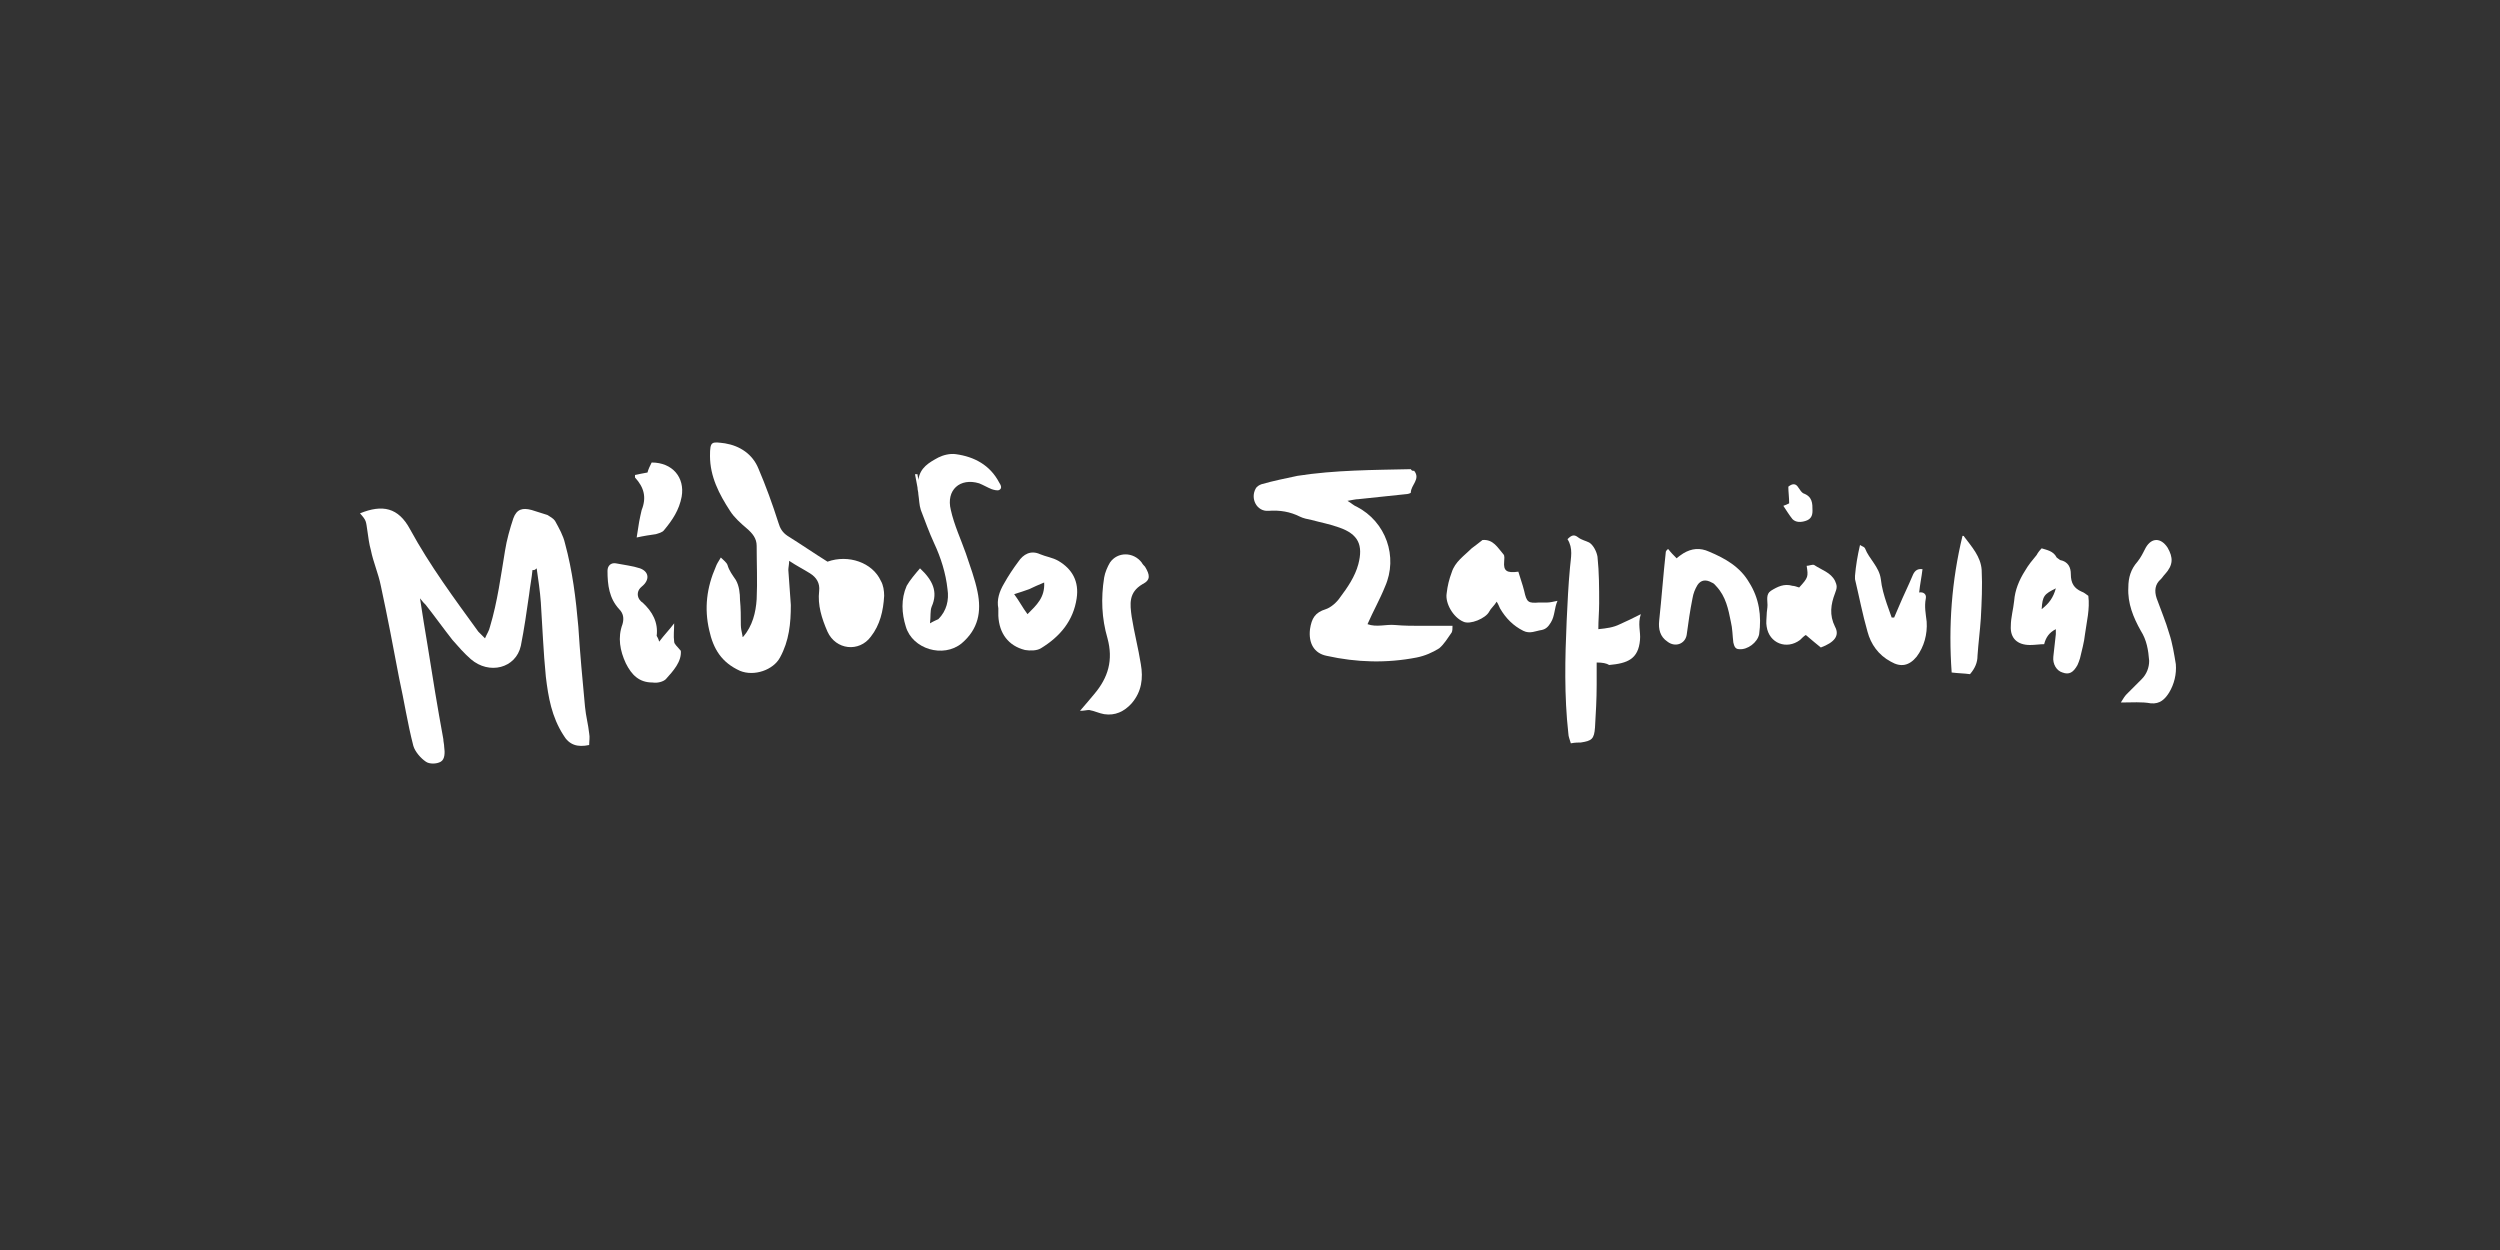 <?xml version="1.0" encoding="utf-8"?>
<!-- Generator: Adobe Illustrator 21.1.0, SVG Export Plug-In . SVG Version: 6.00 Build 0)  -->
<svg version="1.1" id="Layer_1" xmlns="http://www.w3.org/2000/svg" xmlns:xlink="http://www.w3.org/1999/xlink" x="0px" y="0px"
	 viewBox="0 0 300 150" style="enable-background:new 0 0 300 150;" xml:space="preserve">
<rect x="0" y="0" width="300" height="150" fill="#333333" stroke="none"/>
<style type="text/css">
	.st0{fill:#FFFFFF;}
</style>
<g>
	<path class="st0" d="M63.9,68.4c-0.1,1-0.3,2-0.4,2.9c-0.3,2.1-0.6,4.2-1,6.2c-0.6,2.7-3.8,3.5-6,1.6c-0.8-0.7-1.5-1.5-2.2-2.3
		c-1.1-1.4-2.1-2.8-3.2-4.2c-0.2-0.2-0.4-0.4-0.7-0.8c0.3,2,0.6,3.8,0.9,5.6c0.6,3.8,1.2,7.5,1.9,11.3c0,0.3,0.1,0.6,0.1,0.9
		c0.1,0.7,0.1,1.5-0.4,1.8c-0.5,0.3-1.4,0.3-1.8,0c-0.6-0.4-1.3-1.2-1.5-1.9c-0.7-2.7-1.1-5.4-1.7-8.1c-0.7-3.7-1.4-7.4-2.2-11.1
		c-0.3-1.5-0.9-2.8-1.2-4.3c-0.2-0.7-0.3-1.5-0.4-2.2c-0.2-1.3-0.1-1.3-0.9-2.2c2.7-1.1,4.6-0.7,6,1.9c2.4,4.4,5.3,8.3,8.2,12.3
		c0.2,0.2,0.4,0.4,0.8,0.8c0.2-0.5,0.5-0.9,0.6-1.4c0.9-3,1.3-6.1,1.8-9.1c0.2-1.3,0.6-2.7,1-3.9c0.4-1.1,1.1-1.3,2.2-1
		c0.6,0.2,1.3,0.4,1.9,0.6c0.3,0.2,0.7,0.4,0.9,0.7c0.5,0.9,1,1.8,1.2,2.7c0.9,3.3,1.3,6.6,1.6,10c0.2,3.2,0.5,6.4,0.8,9.6
		c0.1,1.1,0.4,2.2,0.5,3.2c0.1,0.5,0,0.9,0,1.4c-1.4,0.3-2.4,0-3.1-1.2c-1.4-2.2-1.8-4.5-2.1-7c-0.3-3-0.4-5.9-0.6-8.9
		c-0.1-1.4-0.3-2.7-0.5-4.1C64.1,68.5,64,68.4,63.9,68.4z"/>
	<path class="st0" d="M89.2,76.4c1.1-1.3,1.5-2.9,1.6-4.5c0.1-2.1,0-4.3,0-6.4c0-0.9-0.5-1.5-1.2-2.1c-0.7-0.6-1.5-1.3-2-2.1
		c-1.3-2-2.4-4.1-2.4-6.6c0-1.8,0.2-1.7,1.8-1.5c1.8,0.3,3.3,1.3,4,3c0.9,2.1,1.7,4.3,2.4,6.5c0.2,0.7,0.5,1.2,1.1,1.6
		c1.6,1,3.2,2.1,4.8,3.1c2.5-0.9,5.4,0.1,6.4,2.3c0.3,0.5,0.4,1.2,0.4,1.8c-0.1,1.8-0.5,3.5-1.6,4.9c-1.4,1.9-4.2,1.6-5.2-0.6
		c-0.7-1.6-1.2-3.2-1-4.9c0.1-0.9-0.3-1.6-1.1-2.1c-0.8-0.5-1.6-0.9-2.5-1.5c0,0.4-0.1,0.8-0.1,1.1c0.1,1.4,0.2,2.8,0.3,4.2
		c0,2.2-0.2,4.3-1.3,6.3c-0.8,1.5-3.1,2.3-4.8,1.6c-2.2-1-3.2-2.6-3.7-4.9c-0.6-2.6-0.3-5.1,0.8-7.6c0.1-0.3,0.3-0.6,0.6-1.1
		c0.3,0.3,0.7,0.6,0.8,0.9c0.2,0.7,0.6,1.2,1,1.8c0.4,0.7,0.5,1.6,0.5,2.4c0.1,1,0.1,2,0.1,3c0,0.4,0.1,0.8,0.2,1.3
		C89,76.4,89.1,76.4,89.2,76.4z"/>
	<path class="st0" d="M169.7,56.5c0.8,1-0.4,1.7-0.4,2.6c0,0.1-0.4,0.2-0.6,0.2c-1.9,0.2-3.8,0.4-5.7,0.6c-0.3,0-0.7,0.1-1.3,0.2
		c0.5,0.3,0.8,0.6,1.1,0.7c3.5,1.8,5,6,3.4,9.6c-0.6,1.5-1.4,2.9-2.1,4.5c1.1,0.4,2.2,0,3.3,0.1c1.1,0.1,2.2,0.1,3.3,0.1
		c1.1,0,2.3,0,3.6,0c0,0.3,0,0.6-0.1,0.8c-0.5,0.7-0.9,1.4-1.5,1.9c-0.8,0.5-1.7,0.9-2.7,1.1c-3.6,0.7-7.2,0.6-10.8-0.2
		c-1.5-0.3-2.2-1.5-2-3.2c0.2-1.3,0.6-2,1.9-2.4c0.6-0.2,1.3-0.8,1.7-1.4c0.9-1.2,1.8-2.5,2.2-4c0.6-2.3,0-3.6-2.3-4.4
		c-1.1-0.4-2.2-0.6-3.3-0.9c-0.5-0.1-1-0.2-1.4-0.4c-1.2-0.6-2.4-0.8-3.8-0.7c-1.4,0.1-2.2-1.5-1.5-2.7c0.1-0.2,0.4-0.4,0.7-0.5
		c1.4-0.4,2.9-0.7,4.3-1c4.5-0.7,9.1-0.7,13.6-0.8C169.4,56.5,169.5,56.5,169.7,56.5z"/>
	<path class="st0" d="M110.1,56.9c0,0.2,0.1,0.5,0.1,0.7c0.2-1.5,1.3-2.1,2.4-2.7c0.6-0.3,1.4-0.5,2.1-0.4c2.2,0.3,4.1,1.3,5.2,3.4
		c0.2,0.3,0.4,0.7,0,0.9c-0.2,0.1-0.6,0-0.9-0.1c-0.5-0.2-1-0.5-1.5-0.7c-2.3-0.7-4,0.8-3.4,3.2c0.4,1.8,1.2,3.5,1.8,5.2
		c0.5,1.5,1.1,3.1,1.4,4.6c0.5,2.4,0.1,4.5-1.9,6.2c-2.2,1.8-5.9,0.7-6.7-2c-0.5-1.6-0.6-3.3,0.1-4.9c0.4-0.7,1-1.4,1.6-2.1
		c1.5,1.4,2.2,2.8,1.4,4.6c-0.2,0.5-0.1,1.2-0.2,2c0.5-0.3,0.8-0.4,1-0.5c1-1,1.3-2.3,1.1-3.6c-0.2-1.9-0.8-3.8-1.6-5.5
		c-0.6-1.3-1.1-2.7-1.6-4c-0.2-0.6-0.2-1.3-0.3-1.9c0-0.3-0.1-0.5-0.1-0.8c-0.1-0.5-0.2-1.1-0.3-1.6C109.9,56.9,110,56.9,110.1,56.9
		z"/>
	<path class="st0" d="M191.6,79.5c0,0.9,0,1.8,0,2.7c0,1.7-0.1,3.4-0.2,5.1c-0.1,1.4-0.4,1.6-1.7,1.8c-0.3,0-0.7,0-1.2,0.1
		c-0.1-0.4-0.3-0.8-0.3-1.2c-0.5-4.5-0.4-9-0.2-13.5c0.1-2.1,0.2-4.3,0.4-6.4c0.1-1.2,0.4-2.3-0.3-3.4c0.5-0.5,0.8-0.6,1.3-0.2
		c0.4,0.3,0.9,0.4,1.3,0.6c0.5,0.3,0.9,1.1,1,1.7c0.2,1.9,0.2,3.8,0.2,5.6c0,1-0.1,2-0.1,3.1c1-0.1,1.8-0.2,2.6-0.6
		c0.7-0.3,1.5-0.7,2.5-1.2c-0.4,1.2,0,2.1-0.1,3.1c-0.2,2.3-1.5,2.8-3.7,3C192.8,79.6,192.3,79.5,191.6,79.5z"/>
	<path class="st0" d="M245,65.8c0.6,0.2,1.4,0.3,1.8,1.1c0.1,0.1,0.3,0.2,0.4,0.3c1,0.2,1.3,0.9,1.3,1.7c0,1.1,0.4,1.7,1.3,2.1
		c0.3,0.1,0.5,0.3,0.8,0.5c0.2,1.6-0.2,3.1-0.4,4.6c-0.1,1-0.4,2-0.6,2.9c-0.1,0.3-0.2,0.6-0.3,0.8c-0.5,0.9-1,1.2-1.8,0.9
		c-0.7-0.2-1.2-1-1.1-1.9c0.1-0.9,0.2-1.8,0.3-2.7c0-0.2,0-0.3,0-0.6c-0.8,0.4-1.2,1-1.4,1.8c-0.5,0-1.1,0.1-1.7,0.1
		c-1.5,0-2.4-0.8-2.3-2.3c0-1,0.3-2,0.4-3c0.1-1.3,0.6-2.5,1.3-3.6c0.4-0.7,0.9-1.3,1.4-1.9C244.5,66.4,244.7,66.1,245,65.8z
		 M245,73.1c0.9-0.7,1.4-1.4,1.7-2.5C245.3,71.3,245.1,71.5,245,73.1z"/>
	<path class="st0" d="M200.2,65.9c0.3,0.4,0.6,0.7,1,1.1c0.2-0.2,0.5-0.4,0.8-0.6c1-0.6,2-0.7,3.1-0.2c1.9,0.8,3.7,1.8,4.8,3.7
		c1.2,1.9,1.5,4,1.2,6.2c-0.2,1-1.4,1.9-2.4,1.8c-0.5,0-0.6-0.4-0.7-0.8c-0.1-0.8-0.1-1.7-0.3-2.5c-0.3-1.5-0.6-3-1.7-4.2
		c-0.2-0.2-0.3-0.4-0.6-0.5c-0.7-0.4-1.3-0.3-1.7,0.3c-0.3,0.5-0.5,1-0.6,1.6c-0.3,1.5-0.5,2.9-0.7,4.4c-0.2,1.1-1.4,1.5-2.3,0.8
		c-0.9-0.6-1.1-1.5-1-2.5c0.3-2.8,0.5-5.6,0.8-8.3C200,66,200.1,65.9,200.2,65.9z"/>
	<path class="st0" d="M182.2,68.6c0.2,0.7,0.5,1.5,0.7,2.3c0.3,1.4,0.5,1.5,1.8,1.4c0.4,0,0.7,0,1,0c0.3,0,0.7-0.1,1.2-0.2
		c-0.4,0.9-0.3,1.8-0.8,2.6c-0.3,0.5-0.6,0.8-1.1,0.9c-0.7,0.1-1.4,0.5-2.2,0.1c-1.2-0.6-2.1-1.5-2.8-2.7c-0.1-0.2-0.2-0.5-0.4-0.8
		c-0.3,0.5-0.7,0.8-0.9,1.2c-0.4,0.8-2.3,1.6-3.1,1.2c-1.2-0.5-2.2-2.2-2-3.4c0.1-0.9,0.3-1.7,0.6-2.5c0.4-1.3,1.5-2,2.4-2.9
		c0.4-0.3,0.8-0.6,1.3-1c1.3-0.1,1.8,0.9,2.5,1.7c0.2,0.2,0.1,0.6,0.1,0.9C180.4,68.5,180.8,68.8,182.2,68.6z"/>
	<path class="st0" d="M129.6,85.3c0.7-0.8,1.2-1.4,1.7-2c1.7-2,2.3-4.1,1.6-6.7c-0.7-2.4-0.8-4.8-0.4-7.3c0.1-0.6,0.4-1.3,0.7-1.8
		c0.9-1.3,2.8-1.3,3.8,0c0.1,0.2,0.3,0.4,0.4,0.5c0.6,1,0.7,1.6-0.3,2.1c-1.7,1-1.5,2.4-1.3,3.9c0.3,1.9,0.8,3.8,1.1,5.7
		c0.3,1.7,0.1,3.3-1.1,4.7c-0.9,1-2,1.5-3.3,1.3c-0.6-0.1-1.2-0.4-1.8-0.5C130.4,85.2,130.1,85.3,129.6,85.3z"/>
	<path class="st0" d="M119.8,73c-0.2-1,0.1-2,0.7-3c0.5-0.9,1.1-1.8,1.7-2.6c0.6-0.9,1.5-1.4,2.6-0.9c0.7,0.3,1.5,0.4,2.2,0.8
		c1.7,1,2.5,2.5,2.2,4.5c-0.4,2.7-2,4.6-4.3,6c-0.5,0.3-1.3,0.3-1.9,0.2c-2-0.5-3.1-2-3.2-4.1C119.8,73.6,119.8,73.3,119.8,73z
		 M123.3,73.7c1.1-1.1,2.1-2,2-3.8c-0.7,0.3-1.2,0.5-1.8,0.8c-0.6,0.2-1.1,0.4-1.8,0.6C122.3,72.1,122.7,72.9,123.3,73.7z"/>
	<path class="st0" d="M254.5,84.3c0.3-0.5,0.5-0.8,0.7-1c0.6-0.6,1.2-1.2,1.8-1.8c0.6-0.6,0.9-1.4,0.9-2.2c-0.1-1.3-0.3-2.5-1-3.6
		c-0.9-1.6-1.6-3.3-1.5-5.2c0-1.2,0.3-2.2,1.1-3.1c0.4-0.5,0.7-1.1,1-1.7c0.7-1.2,1.8-1.2,2.6,0c0.7,1.2,0.7,2.1-0.3,3.2
		c-0.2,0.2-0.3,0.4-0.5,0.6c-0.7,0.6-0.8,1.4-0.5,2.3c0.5,1.4,1.1,2.8,1.5,4.2c0.4,1.2,0.6,2.5,0.8,3.7c0.1,1.2-0.2,2.4-0.8,3.4
		c-0.5,0.8-1.1,1.4-2.2,1.3C257,84.2,255.9,84.3,254.5,84.3z"/>
	<path class="st0" d="M223.2,65.4c0.3,0.2,0.5,0.2,0.6,0.4c0.5,1.3,1.7,2.2,1.9,3.7c0.1,1,0.4,2,0.7,2.9c0.2,0.6,0.4,1.1,0.6,1.7
		c0.1,0,0.2,0,0.3,0c0.2-0.5,0.4-0.9,0.6-1.4c0.5-1.2,1.1-2.4,1.6-3.6c0.2-0.5,0.5-0.9,1.2-0.8c-0.1,0.9-0.3,1.8-0.4,2.8
		c0.5-0.1,0.9,0.2,0.8,0.7c-0.2,1,0,1.9,0.1,2.8c0.1,1.5-0.3,3-1.2,4.2c-0.9,1.1-1.9,1.3-3.1,0.6c-1.5-0.8-2.4-2.1-2.8-3.6
		c-0.6-2.1-1-4.2-1.5-6.3c0-0.1,0-0.3,0-0.4C222.7,67.9,222.9,66.7,223.2,65.4z"/>
	<path class="st0" d="M79.1,77c0.6-0.8,1.2-1.4,1.8-2.2c0,0.8-0.1,1.5,0,2.2c0,0.3,0.4,0.6,0.8,1.1c0.1,1.3-0.9,2.4-1.8,3.4
		c-0.3,0.3-1,0.5-1.6,0.4c-1.6,0-2.5-0.9-3.2-2.3c-0.7-1.5-1-3.1-0.4-4.7c0.2-0.7,0.1-1.3-0.4-1.8c-1.2-1.3-1.4-2.9-1.4-4.6
		c0-0.6,0.4-1,1-0.9c1,0.2,2,0.3,2.9,0.6c1.1,0.4,1.2,1.4,0.2,2.2c-0.5,0.4-0.6,1-0.3,1.5c0.1,0.1,0.2,0.3,0.4,0.4
		c1.2,1.1,1.9,2.4,1.7,4C78.9,76.5,79,76.6,79.1,77z"/>
	<path class="st0" d="M215.9,70.5c1.1-1.2,1.1-1.3,0.9-2.6c0.3,0,0.7-0.2,0.9-0.1c0.9,0.6,2,0.9,2.5,1.9c0.1,0.2,0.2,0.5,0.2,0.7
		c0,0.3-0.1,0.5-0.2,0.8c-0.5,1.3-0.7,2.6,0,4c0.6,1.1-0.1,1.9-1.7,2.5c-0.5-0.4-1.1-0.9-1.8-1.5c-0.2,0.1-0.5,0.4-0.7,0.6
		c-1.6,1.2-3.7,0.4-4-1.6c-0.1-0.5,0-1,0-1.4c0-0.4,0.1-0.8,0.1-1.2c0-0.6-0.2-1.3,0.4-1.7c0.8-0.5,1.6-0.9,2.6-0.6
		C215.3,70.3,215.6,70.4,215.9,70.5z"/>
	<path class="st0" d="M236.4,80.9c-0.7-0.1-1.4-0.1-2.2-0.2c-0.4-5.6,0-11,1.3-16.4c0.1,0,0.2,0,0.2,0.1c0.9,1.2,2,2.4,2.1,4
		c0.1,1.9,0,3.9-0.1,5.8c-0.1,1.5-0.3,3-0.4,4.5C237.3,79.5,237,80.2,236.4,80.9z"/>
	<path class="st0" d="M76.2,57c0.5-0.1,0.9-0.2,1.5-0.3c0.1-0.4,0.3-0.8,0.5-1.2c2.5,0,4,1.8,3.6,4.1c-0.3,1.6-1.1,2.8-2.1,4
		c-0.2,0.3-0.7,0.4-1,0.5c-0.7,0.1-1.4,0.2-2.3,0.4c0.1-0.7,0.2-1.3,0.3-1.9c0.1-0.5,0.2-1,0.3-1.4c0.6-1.5,0.3-2.7-0.8-3.9
		C76.2,57.3,76.2,57.1,76.2,57z"/>
	<path class="st0" d="M214,60.7c0.3-0.1,0.5-0.2,0.7-0.3c0-0.7-0.1-1.4-0.1-2c0.5-0.4,0.9-0.4,1.2,0.1c0.2,0.3,0.4,0.6,0.6,0.7
		c1.1,0.4,1.1,1.2,1.1,2.1c0,0.6-0.2,1-0.8,1.2c-0.6,0.2-1.2,0.2-1.6-0.2C214.7,61.8,214.4,61.3,214,60.7z"/>
</g>
</svg>
